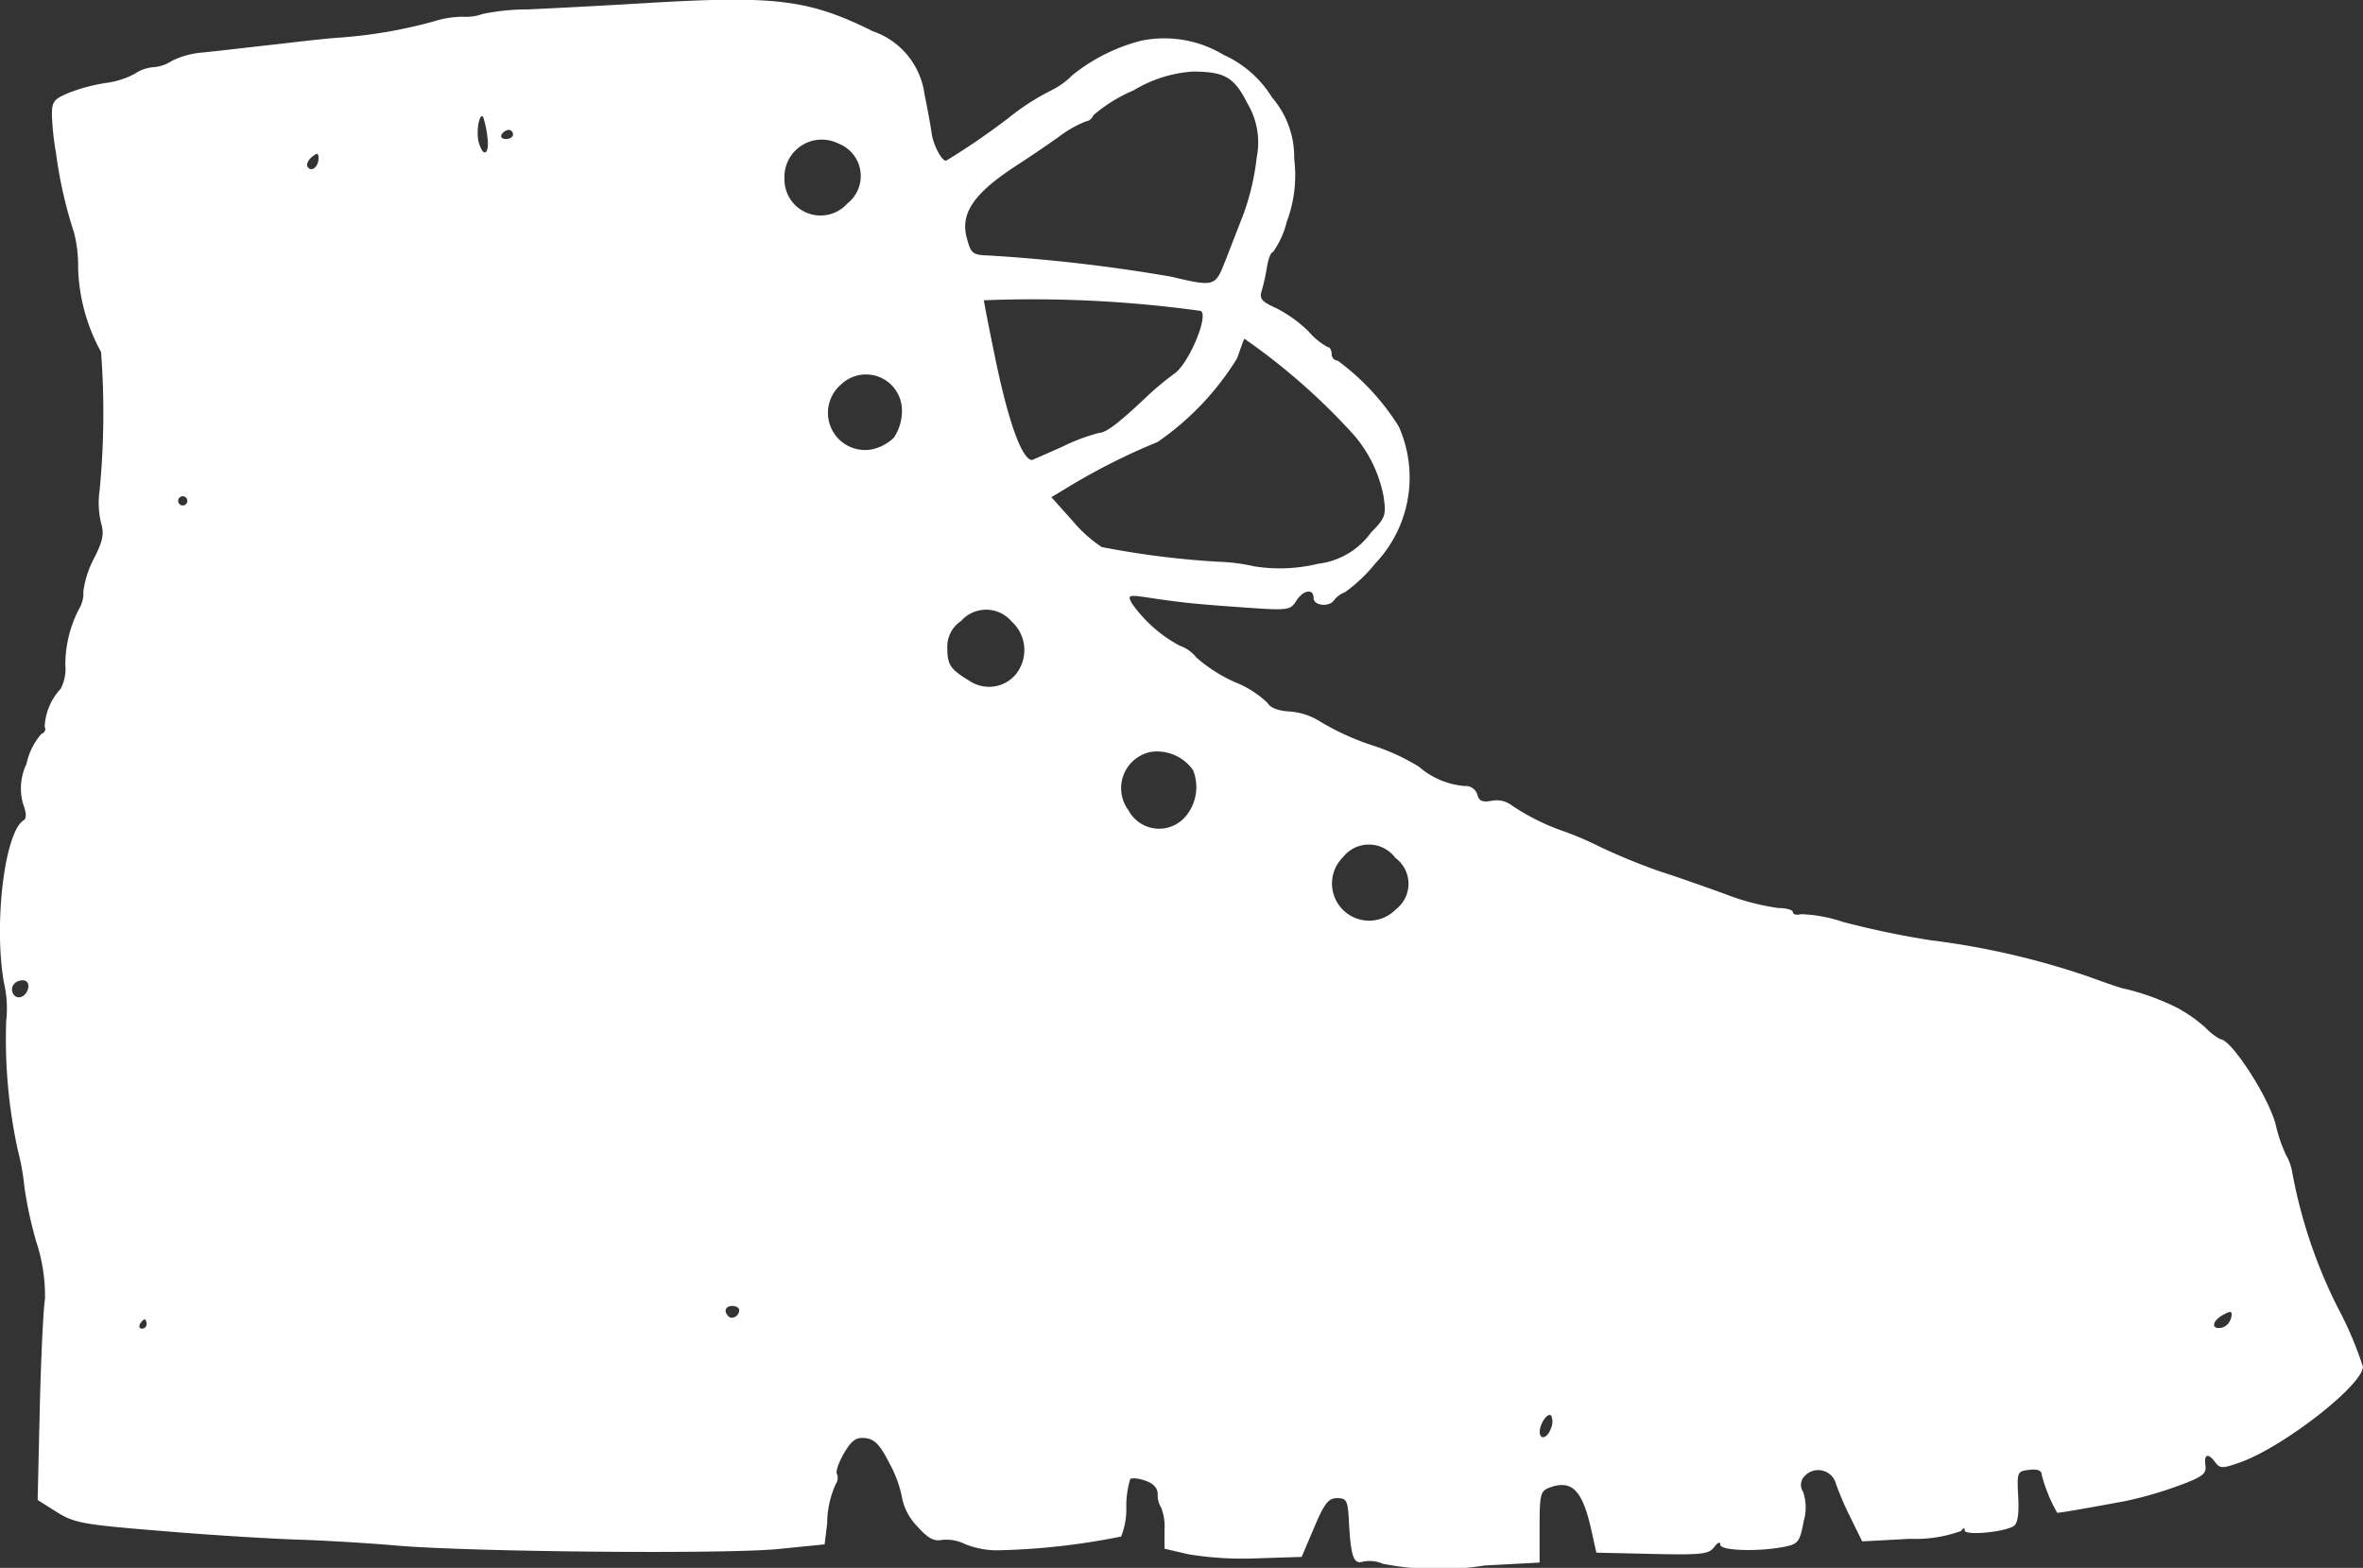 <svg id="Group_99" data-name="Group 99" xmlns="http://www.w3.org/2000/svg" xmlns:xlink="http://www.w3.org/1999/xlink" width="51.464" height="34.149" viewBox="0 0 51.464 34.149">
  <rect x="0" y="0" width="51.464" height="34.149" fill="#333333" stroke="none"/>
  <defs>
    <clipPath id="clip-path">
      <rect id="Rectangle_50" data-name="Rectangle 50" width="51.464" height="34.149" fill="#fff"/>
    </clipPath>
  </defs>
  <g id="Group_98" data-name="Group 98" clip-path="url(#clip-path)">
    <path id="Path_50" data-name="Path 50" d="M30.1,34.051a.735.735,0,0,0-.415-.038c-.206.066-.267-.111-.308-.89-.023-.443-.049-.493-.256-.493-.189,0-.277.113-.5.64l-.272.64-.976.031a7.322,7.322,0,0,1-1.494-.089l-.517-.121v-.411a1.113,1.113,0,0,0-.074-.486.494.494,0,0,1-.074-.284q0-.209-.269-.3c-.148-.052-.3-.068-.33-.034a2.032,2.032,0,0,0-.085.614,1.6,1.6,0,0,1-.113.636,15.048,15.048,0,0,1-2.7.3,1.858,1.858,0,0,1-.7-.136.911.911,0,0,0-.5-.09c-.183.035-.313-.038-.553-.31a1.229,1.229,0,0,1-.313-.582,2.527,2.527,0,0,0-.271-.76c-.211-.417-.328-.541-.529-.565s-.3.041-.469.328c-.116.2-.186.4-.155.449a.225.225,0,0,1-.019.212,2.081,2.081,0,0,0-.193.873l-.056.452-1,.1c-1.139.116-6.753.065-8.34-.076-.569-.05-1.522-.108-2.118-.127s-1.931-.1-2.966-.188c-1.73-.14-1.916-.174-2.3-.414l-.415-.262L.867,30.63c.028-1.121.08-2.173.113-2.338a3.77,3.77,0,0,0-.193-1.256,8.847,8.847,0,0,1-.254-1.172,5.219,5.219,0,0,0-.145-.813,11.394,11.394,0,0,1-.253-2.814,2.452,2.452,0,0,0-.05-.837C-.14,20.126.1,18.119.516,17.865c.064-.04.061-.159-.011-.347a1.237,1.237,0,0,1,.072-.881,1.454,1.454,0,0,1,.32-.648c.077-.03.111-.1.076-.158A1.3,1.3,0,0,1,1.323,15a.951.951,0,0,0,.1-.521,2.639,2.639,0,0,1,.325-1.265.637.637,0,0,0,.067-.33,2.175,2.175,0,0,1,.237-.731c.193-.381.22-.527.145-.78a1.9,1.9,0,0,1-.026-.706,17.589,17.589,0,0,0,.03-3,4.061,4.061,0,0,1-.5-1.822,2.909,2.909,0,0,0-.091-.788,9.458,9.458,0,0,1-.39-1.724,5.914,5.914,0,0,1-.088-.8c-.006-.319.032-.37.364-.51a3.857,3.857,0,0,1,.8-.215,1.819,1.819,0,0,0,.637-.2.857.857,0,0,1,.409-.145.829.829,0,0,0,.4-.137,1.856,1.856,0,0,1,.687-.184c.27-.026.891-.1,1.378-.154S6.978.85,7.33.824A10.523,10.523,0,0,0,9.454.464a2.146,2.146,0,0,1,.625-.1,1.055,1.055,0,0,0,.43-.059,4.808,4.808,0,0,1,.977-.1c.5-.021,1.716-.086,2.691-.144,2.716-.16,3.455-.066,4.83.618a1.688,1.688,0,0,1,1.127,1.367c.07.347.14.726.154.841.033.268.236.649.323.61a15.687,15.687,0,0,0,1.348-.923,5.2,5.2,0,0,1,.995-.635,1.8,1.8,0,0,0,.4-.3A3.934,3.934,0,0,1,24.865.884a2.506,2.506,0,0,1,1.789.313,2.389,2.389,0,0,1,1.051.927,1.978,1.978,0,0,1,.481,1.332,2.888,2.888,0,0,1-.163,1.379,1.881,1.881,0,0,1-.3.656c-.044,0-.1.144-.129.32a4.2,4.2,0,0,1-.116.524c-.055.168,0,.234.311.374a2.838,2.838,0,0,1,.711.511,1.493,1.493,0,0,0,.417.34c.046,0,.085.066.085.148a.142.142,0,0,0,.133.148A5.2,5.2,0,0,1,30.464,9.29a2.72,2.72,0,0,1-.511,2.982,3.346,3.346,0,0,1-.659.625.56.56,0,0,0-.237.172c-.1.16-.448.126-.448-.042,0-.218-.228-.179-.38.064-.126.2-.177.208-1.132.14-1.069-.076-1.321-.1-2.07-.212-.457-.068-.475-.062-.374.125a3.023,3.023,0,0,0,1.034.917.8.8,0,0,1,.369.26,3.317,3.317,0,0,0,.849.54,2.2,2.2,0,0,1,.7.448c.06.108.235.175.488.188a1.441,1.441,0,0,1,.682.233,5.657,5.657,0,0,0,1.1.5,4.564,4.564,0,0,1,1.028.469,1.738,1.738,0,0,0,.993.421.265.265,0,0,1,.279.186c.037.141.112.174.311.135a.546.546,0,0,1,.431.095,4.838,4.838,0,0,0,1.139.569,7.213,7.213,0,0,1,.8.344,13.558,13.558,0,0,0,1.3.532c.317.1.954.324,1.414.491a5.269,5.269,0,0,0,1.158.305c.176,0,.32.042.32.091s.079.069.176.043a3.147,3.147,0,0,1,.911.168,19.1,19.1,0,0,0,1.917.4,17.123,17.123,0,0,1,3.424.788c.42.154.775.274.788.266a5.253,5.253,0,0,1,1.157.419,3.178,3.178,0,0,1,.612.43,1.265,1.265,0,0,0,.327.253c.233,0,1.042,1.249,1.2,1.849a3.366,3.366,0,0,0,.223.663,1.136,1.136,0,0,1,.132.345,10.967,10.967,0,0,0,.992,2.974,7.891,7.891,0,0,1,.555,1.3c0,.4-1.734,1.754-2.682,2.088-.374.132-.43.132-.53,0-.158-.216-.254-.188-.218.064.026.185-.062.25-.61.451a8.665,8.665,0,0,1-1.133.325c-1.04.192-1.478.266-1.487.252a3.381,3.381,0,0,1-.335-.824c0-.094-.089-.129-.271-.108-.264.03-.27.046-.241.589.02.377-.012.583-.1.636-.22.136-1.064.21-1.066.094,0-.066-.029-.062-.075.011a2.926,2.926,0,0,1-1.115.172l-1.042.056-.254-.517a6.644,6.644,0,0,1-.318-.738.4.4,0,0,0-.684-.165.268.268,0,0,0-.031.34,1.06,1.06,0,0,1,.012.644c-.078.429-.121.491-.383.546-.551.118-1.428.1-1.431-.037,0-.074-.056-.053-.136.052-.117.155-.278.172-1.349.148l-1.216-.028-.11-.495c-.192-.866-.424-1.1-.908-.922-.2.074-.218.146-.218.857v.776l-1.2.064a6.3,6.3,0,0,1-2.24-.043ZM33.783,31.1a.339.339,0,0,0,0-.268c-.074-.074-.246.169-.249.349,0,.2.177.141.247-.081ZM3.193,28.838c0-.054-.02-.1-.044-.1s-.071.044-.1.1-.014.1.044.1a.1.1,0,0,0,.1-.1m45.4-.133c.03-.154,0-.163-.172-.069-.249.133-.273.328-.034.282A.286.286,0,0,0,48.59,28.705ZM16.1,28.537c0-.051-.066-.093-.148-.093-.152,0-.2.116-.085.227C15.944,28.75,16.1,28.661,16.1,28.537ZM.615,21.515c.018-.095-.031-.164-.117-.164-.183,0-.293.16-.207.3s.286.061.324-.137M30.4,19.806a.7.7,0,0,0-.011-1.122.717.717,0,0,0-1.137-.018A.809.809,0,1,0,30.4,19.806Zm-4.575-2.029a.99.99,0,0,0,.16-1,.955.955,0,0,0-.921-.4.805.805,0,0,0-.486,1.272A.755.755,0,0,0,25.826,17.776Zm-3.694-3.1a.84.84,0,0,0-.1-1.142.728.728,0,0,0-1.1-.009.671.671,0,0,0-.3.566c0,.389.063.483.48.735a.763.763,0,0,0,1.021-.15Zm6.588-2.4a1.657,1.657,0,0,0,1.14-.678c.314-.32.334-.376.274-.788A2.884,2.884,0,0,0,29.5,9.49a13.844,13.844,0,0,0-2.4-2.113c-.012.019-.082.211-.156.426a6.092,6.092,0,0,1-1.735,1.825,13.737,13.737,0,0,0-1.942.979l-.369.222.455.507a2.981,2.981,0,0,0,.642.579,19.036,19.036,0,0,0,2.542.32,4.053,4.053,0,0,1,.78.1A3.526,3.526,0,0,0,28.72,12.276ZM4.08,10.909a.1.1,0,1,0-.1.1.1.1,0,0,0,.1-.1M23.142,9.727a4.2,4.2,0,0,1,.8-.3c.145,0,.434-.22,1.033-.788a6.334,6.334,0,0,1,.6-.5c.312-.212.754-1.258.578-1.367a26.724,26.724,0,0,0-4.724-.232c0,.046.109.593.237,1.216.291,1.419.585,2.242.808,2.264C22.476,10.021,22.779,9.889,23.142,9.727Zm-3.67-.2a1.06,1.06,0,0,0,.172-.587.784.784,0,0,0-1.334-.559.81.81,0,0,0,.637,1.414.977.977,0,0,0,.525-.267m7.2-3.81.412-1.059a5.41,5.41,0,0,0,.287-1.236,1.65,1.65,0,0,0-.2-1.164c-.289-.58-.5-.7-1.2-.7a2.866,2.866,0,0,0-1.283.409,3.365,3.365,0,0,0-.876.542.207.207,0,0,1-.164.135,2.475,2.475,0,0,0-.605.348c-.271.19-.67.461-.887.6-.943.611-1.248,1.051-1.1,1.59.093.347.123.37.5.383a36.056,36.056,0,0,1,3.951.46C26.437,6.248,26.468,6.24,26.673,5.712Zm-8.2-1.3a.758.758,0,0,0-.211-1.291.813.813,0,0,0-1.176.768A.785.785,0,0,0,18.47,4.415ZM6.937,3.453c0-.125-.028-.131-.147-.032-.081.067-.122.162-.092.211.078.126.238.006.238-.178Zm3.674-.5a1.987,1.987,0,0,0-.09-.408c-.08-.094-.152.308-.1.532C10.522,3.465,10.674,3.364,10.611,2.954Zm.562-.025a.1.1,0,0,0-.093-.1.211.211,0,0,0-.154.1c-.034.054.008.1.093.1s.154-.044.154-.1" transform="translate(0 0)" fill="#fff"/>
  </g>
</svg>
